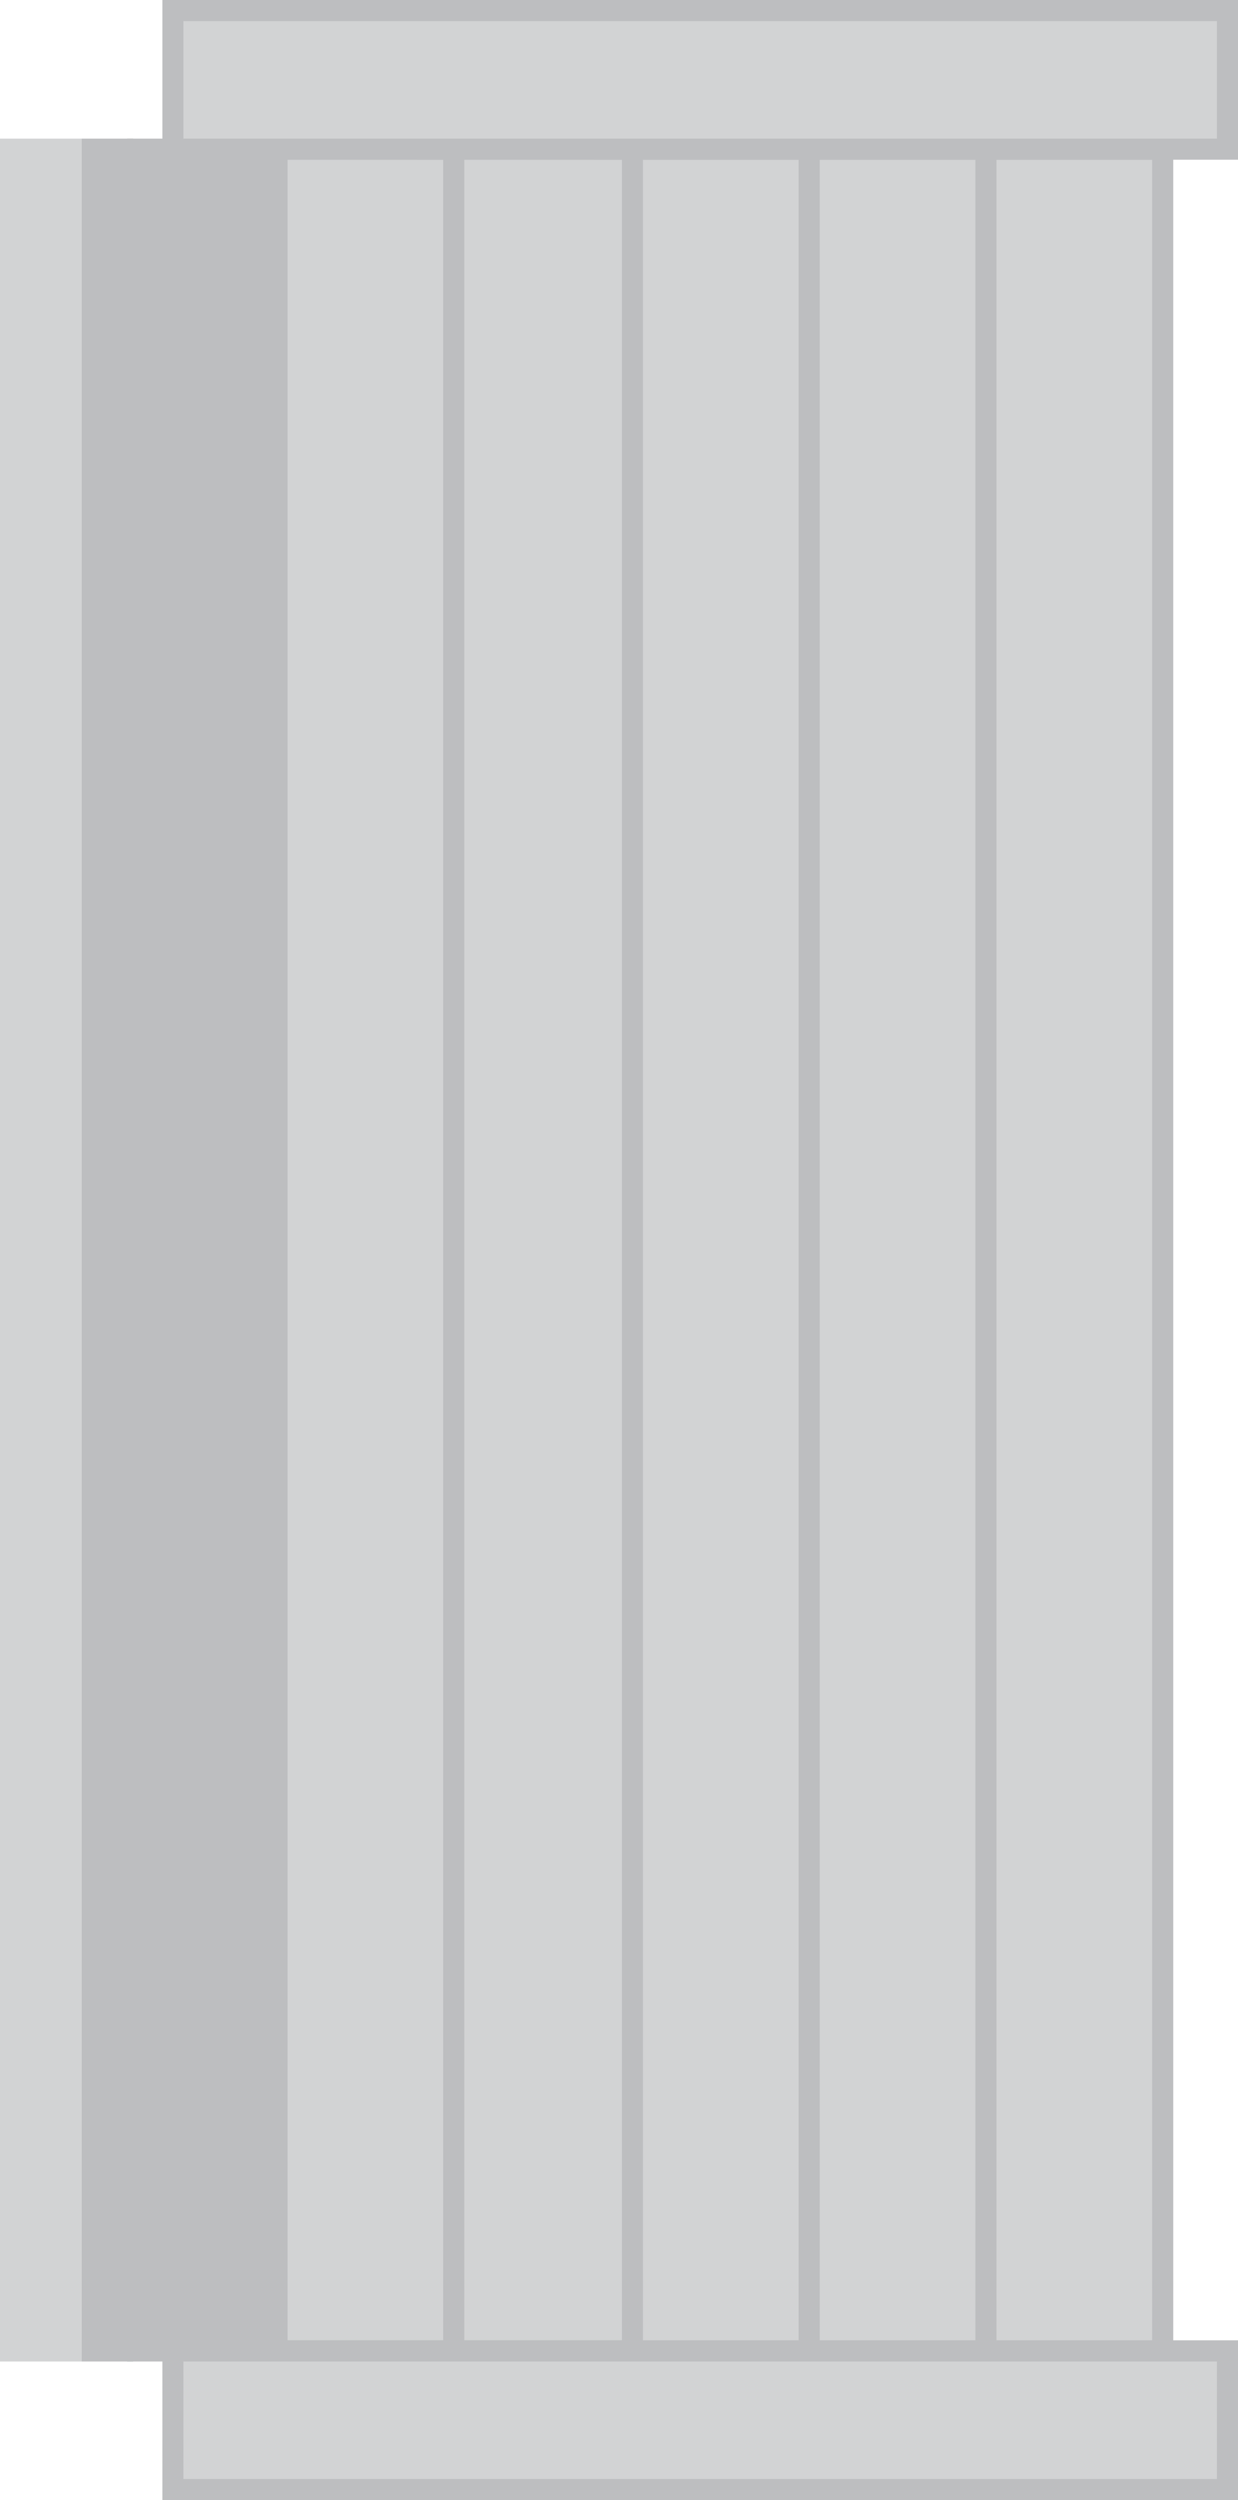 <?xml version="1.0" encoding="utf-8"?>
<!-- Generator: Adobe Illustrator 16.0.4, SVG Export Plug-In . SVG Version: 6.00 Build 0)  -->
<!DOCTYPE svg PUBLIC "-//W3C//DTD SVG 1.1//EN" "http://www.w3.org/Graphics/SVG/1.1/DTD/svg11.dtd">
<svg version="1.1" id="Layer_1" xmlns="http://www.w3.org/2000/svg" xmlns:xlink="http://www.w3.org/1999/xlink" x="0px" y="0px"
	 width="16.024px" height="32.338px" viewBox="0 0 16.024 32.338" enable-background="new 0 0 16.024 32.338" xml:space="preserve">
<g>
	<g>
		<g>
			<rect x="4.896" y="24.055" fill="#BDBEC0" width="8.843" height="2.486"/>
			<rect x="4.896" y="5.795" fill="#BDBEC0" width="8.843" height="2.487"/>
		</g>
		<g>
			<g>
				<rect x="12.736" y="1.93" fill="#D2D3D4" width="2.312" height="28.479"/>
				<path fill="#BDBEC0" d="M12.6,1.793h2.586v28.752H12.6V1.793z M14.913,2.066h-2.04v28.206h2.04V2.066z"/>
			</g>
			<g>
				<rect x="10.448" y="1.93" fill="#D2D3D4" width="2.313" height="28.479"/>
				<path fill="#BDBEC0" d="M10.312,1.793h2.586v28.752h-2.586V1.793z M12.625,2.066h-2.04v28.206h2.04V2.066z"/>
			</g>
			<g>
				<rect x="8.161" y="1.93" fill="#D2D3D4" width="2.312" height="28.479"/>
				<path fill="#BDBEC0" d="M8.024,1.793h2.586v28.752H8.024V1.793z M10.337,2.066h-2.04v28.206h2.04V2.066z"/>
			</g>
			<g>
				<rect x="3.585" y="1.929" fill="#D2D3D4" width="2.313" height="28.479"/>
				<path fill="#BDBEC0" d="M3.448,30.544V1.793h2.587v28.752L3.448,30.544z M3.722,2.065v28.206h2.04V2.066L3.722,2.065z"/>
			</g>
			<g>
				<rect x="5.873" y="1.929" fill="#D2D3D4" width="2.313" height="28.479"/>
				<path fill="#BDBEC0" d="M5.736,30.544V1.793h2.586v28.752L5.736,30.544z M6.01,2.065v28.206h2.04V2.066L6.01,2.065z"/>
			</g>
		</g>
		<rect y="1.793" fill="#D2D3D4" width="1.055" height="28.752"/>
		<g>
			<rect x="1.09" y="1.93" fill="#BDBEC0" width="0.599" height="28.479"/>
			<path fill="#BDBEC0" d="M1.724,1.793H1.055v28.752h0.669V1.793z M1.125,2.066h0.528v28.206H1.125V2.066z"/>
		</g>
		<g>
			<rect x="1.682" y="1.93" fill="#BDBEC0" width="0.599" height="28.479"/>
			<path fill="#BDBEC0" d="M2.315,1.793H1.646v28.752h0.669V1.793z M1.717,2.066h0.528v28.206H1.717V2.066z"/>
		</g>
		<g>
			<rect x="2.786" y="1.929" fill="#BDBEC0" width="0.754" height="28.479"/>
			<path fill="#BDBEC0" d="M3.585,30.544V1.793H2.742v28.752L3.585,30.544z M3.496,2.065v28.206H2.83V2.066L3.496,2.065z"/>
		</g>
		<g>
			<rect x="2.273" y="1.929" fill="#BDBEC0" width="0.598" height="28.479"/>
			<path fill="#BDBEC0" d="M2.907,30.544V1.793H2.238v28.752L2.907,30.544z M2.836,2.065v28.206H2.309V2.066L2.836,2.065z"/>
		</g>
	</g>
	<g>
		<rect x="2.238" y="0.136" fill="#D2D3D4" width="13.649" height="1.793"/>
		<path fill="#BDBEC0" d="M2.102,0h13.923v2.066H2.102V0z M15.751,0.273H2.374v1.52h13.377V0.273z"/>
	</g>
	<g>
		<rect x="2.238" y="30.408" fill="#D2D3D4" width="13.649" height="1.793"/>
		<path fill="#BDBEC0" d="M2.102,30.271h13.923v2.066H2.102V30.271z M15.751,30.545H2.374v1.52h13.377V30.545z"/>
	</g>
</g>
</svg>
